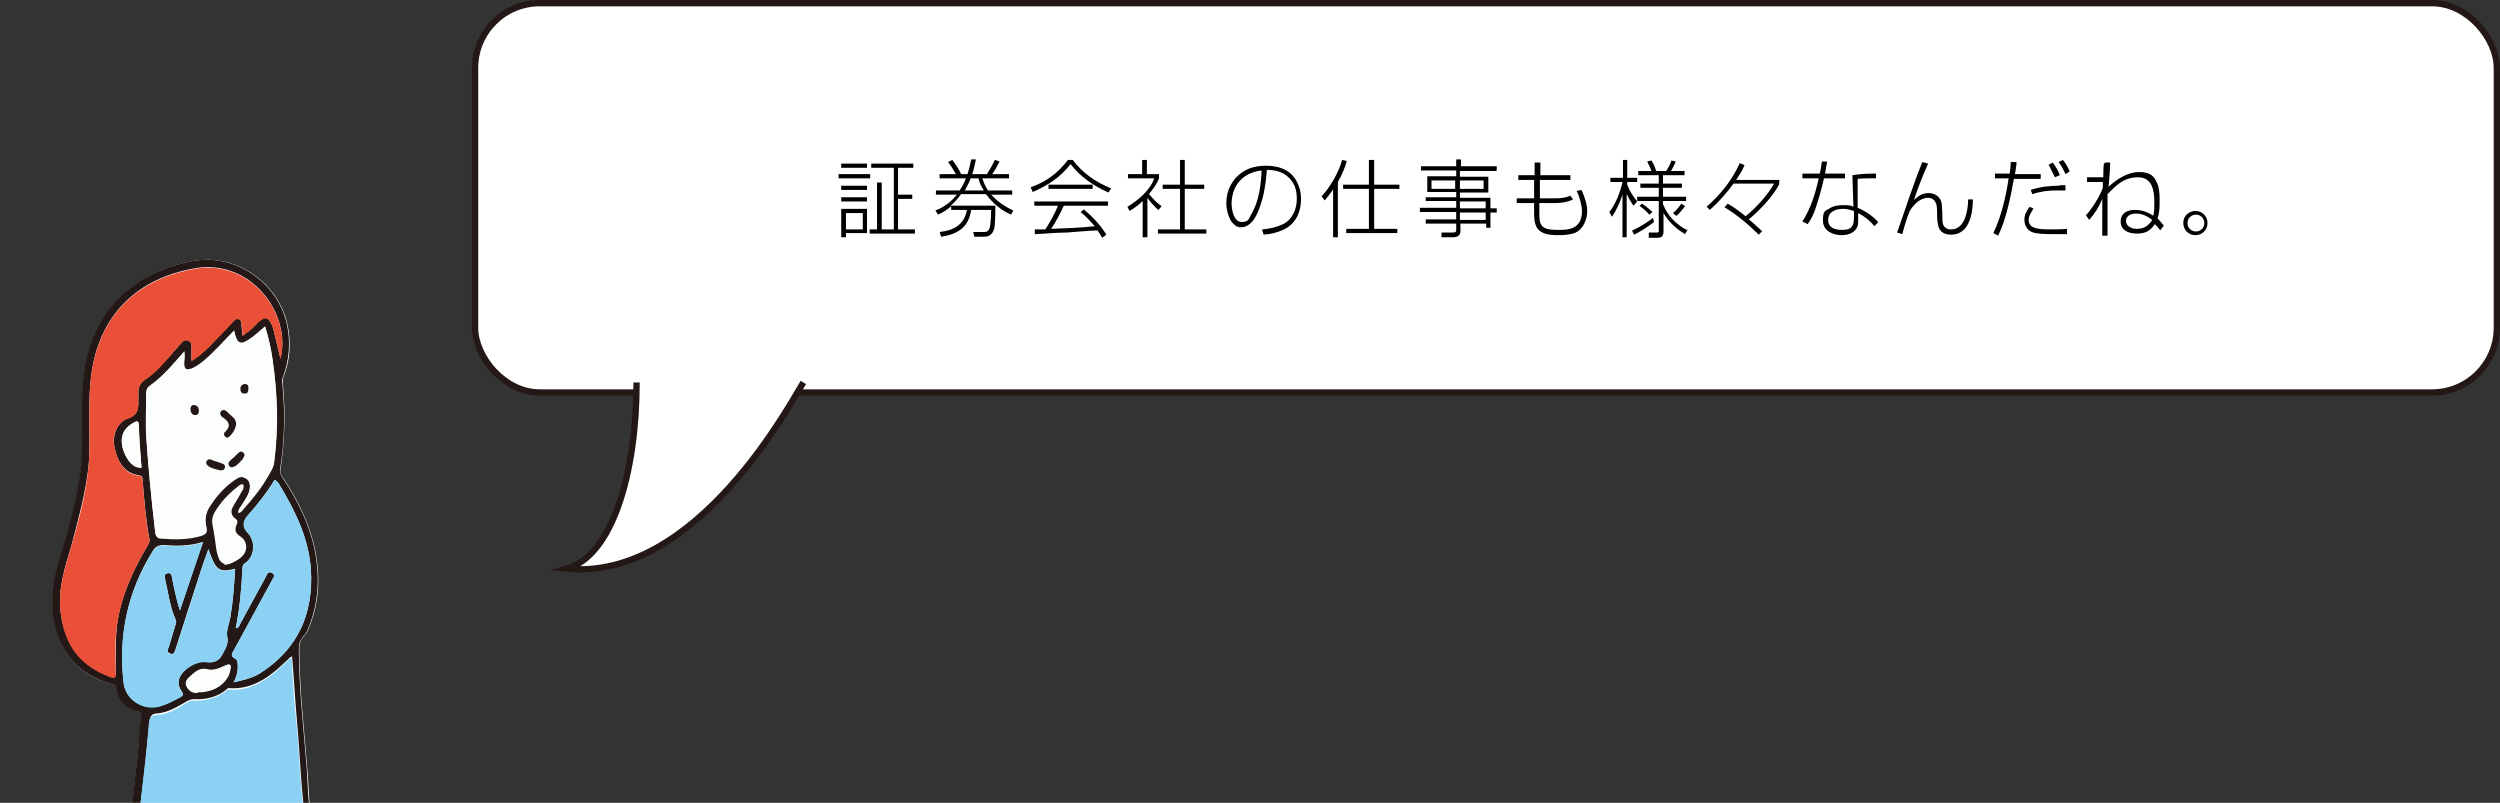 <?xml version="1.0" encoding="UTF-8"?><svg id="_レイヤー_2" xmlns="http://www.w3.org/2000/svg" width="475.2" height="152.6" xmlns:xlink="http://www.w3.org/1999/xlink" viewBox="0 0 475.2 152.6"><rect x="0" y="0" width="475.2" height="152.6" fill="#333333" stroke="none"/><defs><style>.cls-1,.cls-2{fill:none;}.cls-3{fill:#8bd1f4;}.cls-2,.cls-4{stroke:#231815;stroke-miterlimit:10;stroke-width:1.2px;}.cls-5{fill:#231815;}.cls-6,.cls-4{fill:#fff;}.cls-7{fill:#e95037;}.cls-8{clip-path:url(#clippath);}.cls-9{fill:#fcfdfd;}</style><clipPath id="clippath"><rect class="cls-1" y="33.3" width="86.8" height="119.3"/></clipPath></defs><g id="_レイヤー_2-2"><g id="_レイヤー_1-2"><rect class="cls-6" x="90.3" y=".6" width="384.3" height="74" rx="12.3" ry="12.3"/><rect class="cls-2" x="90.3" y=".6" width="384.3" height="74" rx="12.3" ry="12.3"/><path class="cls-4" d="M121,72.7c0,17.2-4.6,33-13.3,35.4,24.8,2.4,42.7-31.8,45-35.4"/><g class="cls-8"><path class="cls-6" d="M41.8,176.6c.2,1.6.4,3,.6,4.4.2,1.6.3,3.1,0,4.8-.5,3.5.3,4.9,3.4,6.6,3.8,1.9,7.9,2.2,12,2.1,2.3,0,3.6-2.3,2.9-4.5-.3-.8-.8-1.6-1.3-2.2-1.9-2.1-4.2-3.3-7-3.7-.7,0-.9-.3-.8-1,.5-4.2.9-8.3,1.3-12.5,0-.6.3-1,.7-1.4,1.5-1.6,2.9-3.2,4.6-4.7,1.9-1.7,2.6-3.4,1.7-6-1.3-4-1.1-8.3-1.5-12.5-.6-7.6-1.5-15.1-1.5-22.8,0-.9.3-1.7.8-2.2s.8-1,1-1.6c1.2-2.9,1.8-5.9,1.8-9.1,0-7.2-2.8-13.6-6.7-19.5-.3-.4-.6-.7-.5-1.4.8-5.3,1-10.7.5-16.1,0-.5-.1-1,0-1.4,1.4-3.4,1.6-6.9.8-10.4-1.8-7.8-9.7-13.3-17.7-11.9-10.8,1.9-18.7,8.7-20.7,20.3-.7,4.1-.5,8.3-.5,12.4,0,2.1.1,4.2-.2,6.3-.7,6.1-2.4,12-4.2,17.9-1.2,3.9-1.7,7.8-.9,11.8,1.3,6.2,4.9,10.3,11.2,11.8.4.1.5.3.6.7.5,2.4,1.9,3.9,4.2,4.5.7.2.8.4.6,1.1-.2,1-.3,2-.4,3-.6,6.8-1.5,13.5-2.2,20.3-.5,4.4-1.5,8.8-1.8,13.2-.2,3.2,1.5,5.6,4.8,6.3,1,.2,2.5-.2,2.9.5.5.8-.1,2.1,0,3.2.3,2.3-.7,3.8-2.5,5.1-.6.4-1.1.9-1.6,1.3-1.2.9-2.4,1.8-3.4,2.9-1.6,1.7-1.9,3.6-.9,5.4,1,1.8,2.7,2.6,5,2.2,5.1-1,8.8-4.2,11.9-8.2,1.2-1.6,1.3-3.6.2-5.3-.7-1.1-.8-2.1-.7-3.3,0-.9.1-1.8.2-2.8,0-1.6.9-2.7,2.5-3.3.2,0,.5-.2.9-.3h-.1Z"/><path class="cls-5" d="M41.8,176.6c-.4.1-.6.2-.9.3-1.6.5-2.4,1.6-2.5,3.3,0,.9,0,1.8-.2,2.8-.1,1.2,0,2.2.7,3.3,1.1,1.7,1,3.7-.2,5.3-3.1,4-6.7,7.2-11.9,8.2-2.3.5-4-.4-5-2.2s-.6-3.6.9-5.4c1-1.1,2.2-1.9,3.4-2.9.5-.4,1.1-.9,1.6-1.3,1.7-1.2,2.8-2.7,2.5-5.1-.1-1.1.4-2.4,0-3.2-.4-.7-1.9-.3-2.9-.5-3.2-.7-5-3.1-4.8-6.3.3-4.4,1.3-8.8,1.8-13.2.7-6.8,1.7-13.5,2.2-20.3,0-1,.2-2,.4-3,.1-.6,0-.9-.6-1.1-2.4-.6-3.8-2.1-4.2-4.5,0-.4-.2-.6-.6-.7-6.2-1.6-9.9-5.6-11.2-11.8-.8-4-.3-7.9.9-11.8,1.8-5.9,3.5-11.8,4.2-17.9.2-2.1.2-4.2.2-6.3,0-4.2-.2-8.3.5-12.4,2-11.6,9.9-18.4,20.7-20.3,8-1.4,15.9,4.1,17.7,11.9.8,3.5.5,7-.8,10.4-.2.4,0,.9,0,1.4.5,5.4.4,10.7-.5,16.1,0,.6.2,1,.5,1.4,3.9,5.9,6.7,12.2,6.7,19.5,0,3.1-.6,6.2-1.8,9.1-.2.6-.5,1.1-1,1.6-.5.6-.8,1.3-.8,2.2,0,7.6.9,15.2,1.5,22.8.3,4.2.2,8.4,1.5,12.5.8,2.6.2,4.3-1.7,6-1.6,1.4-3,3.1-4.6,4.7-.4.4-.7.8-.7,1.4-.4,4.2-.8,8.4-1.3,12.5,0,.7,0,.9.8,1,2.8.3,5.2,1.5,7,3.7.6.7,1.1,1.4,1.3,2.2.8,2.2-.5,4.5-2.9,4.5-4.1,0-8.2-.2-12-2.1-3.1-1.6-4-3-3.4-6.6.2-1.6.2-3.2,0-4.8-.2-1.4-.4-2.9-.6-4.4h.1ZM55.4,124.9h-.2c-3.3,3.2-6.7,6.3-11.8,5.9-.1,0-.3.2-.4.3-1.7,1.4-3.8,1.9-6,1.8-.5,0-.9.1-1.3.3-1.8,1-3.6,2.2-5.7,2.4-1.2,0-1.5.6-1.6,1.6-.3,2.7-.5,5.4-.8,8.1-.6,5-1.2,10-1.7,14.9-.5,4.3-1.4,8.5-1.7,12.8-.2,2.3.5,3.4,2.6,4.3,1.2.5,2.4.6,3.7.6,2.4-.1,4.6-.8,6.9-1.5,5.4-1.6,10.7-3.4,14.7-7.7,1.6-1.7,3.2-3.5,4.9-5.1,1.8-1.6,2.6-3.2,1.5-5.5-.1-.2-.1-.5-.2-.8-1.1-6.5-1.2-13-1.8-19.6-.4-4.3-.6-8.7-1-13.1h0l-.1.3ZM53.3,68.2c2.2-8.6-5.7-19.1-16.3-17.2-10.7,1.9-17.7,8.5-19.5,19.2-.7,4.3-.5,8.6-.5,12.9,0,1.9,0,3.8-.2,5.8-.6,5-1.9,9.8-3.2,14.7-1.2,4.1-2.6,8.2-2.1,12.5.8,6.8,4,10.4,9.4,12.5,1,.4,1.1,0,1.1-.8,0-3.2-.1-6.3.3-9.4.8-5.4,3.1-10.2,5.8-14.8.2-.3.4-.7.3-1.1-.7-3.8-1-7.6-1.3-11.4,0-.6-.3-.7-.9-.8-2.4-.4-4-2.4-4.5-5.7-.3-1.9.6-4.4,2.6-5.1,2.1-.7,2-2,2-3.6v-1.1c-.1-1.2.4-2.1,1.3-2.7,1.9-1.3,3.4-3.1,5-4.8.6-.7,1.3-1.4,1.9-2.2.3-.3.7-.6,1.2-.4.6.2.7.6.7,1.1v2.8c1.7-1.1,3-2.3,4.2-3.6,1.2-1.3,2.5-2.6,3.7-3.9.3-.3.5-.6,1-.5s.5.5.6.9c0,.7.1,1.4.2,2.3.6-.5,1.1-.8,1.6-1.2.4-.4.9-.8,1.2-1.2,1.3-1.5,2.1-1.3,2.9.6.1.4.2.8.3,1.1.4,1.6.8,3.3,1.2,5v.1ZM35,66.8c-2.1,2.4-4,4.7-6.4,6.4-.6.4-.8.8-.8,1.5,0,2.8-.1,5.5,0,8.2.4,6.1,1,12.1,1.7,18.1.1.9.5,1.2,1.3,1.2,2.5.2,4.9.1,7.4-.5,1.1-.3,1.2-.7,1-1.7-.3-1.2-.2-2.4.5-3.6,1.3-2.2,3-4,5-5.4.6-.4,1.2-.8,1.9-.3.8.5,1,1.2.9,2-.1,1.2-.9,2.2-1.5,3.2-.2.4-.7.8-.7,1.4.5,0,.6-.2.8-.5,1.9-2.1,3.7-4.2,5-6.7.4-.8.9-1.4,1-2.3.8-6.6.6-13.1-.3-19.6-.3-2.1-.8-4.1-1.4-6.2-.9.8-1.7,1.5-2.5,2.1-2.2,1.6-2.8,1.4-3.4-1.3-1.9,1.9-3.6,3.9-5.6,5.6-.7.6-1.5,1.2-2.4,1.6-1.1.4-1.5.2-1.5-1,0-.7.2-1.5,0-2.4h0v.2ZM39.6,104.4c-.5,1.5-1,2.7-1.4,4-1.6,4.9-3.2,9.9-4.8,14.9-.2.5-.3,1.3-1.1.9-.7-.3-.4-.8-.2-1.3.4-1.3.8-2.7,1.2-4,.1-.3.3-.7.1-1.1-1.1-2.4-1.4-5.1-2-7.7-.1-.5-.2-1.1.5-1.2.7,0,.7.5.8.9.4,2,.8,4,1.5,6.2,1.5-4.4,2.9-8.6,4.4-13-2.5.8-5,.8-7.4.6-1.1,0-1.7.3-2.2,1.2-4.8,7.7-6.5,16.1-5.5,25,.4,3.2,3.7,5.3,6.9,4.4,1.4-.4,2.7-1.1,4-1.8.4-.2.5-.4.2-.9-.5-.7-.8-1.5-.6-2.3.4-1.8,3.3-3.7,5.2-3.4,1.4.3,2.5-.2,3.1-1.5.5-1,1.2-1.9.9-3.3-.3-1.2.4-2.6.6-3.8.5-3,.7-6,.9-9.1-3.1.8-3.7.3-5.1-3.8h0v.1ZM44.8,119.4c.7,0,.7-.6.9-.9,1.6-2.9,3.2-5.9,4.8-8.8.2-.5.4-1.2,1.2-.8.8.4.2,1,0,1.4-2.4,4.4-4.8,8.8-7.2,13.2-.4.7-.8,1.2.2,1.7.5.2.5,1,.5,1.6,0,1-.3,1.9-.8,2.9,1.8-.4,3.5-.8,5-1.7,7.2-4.6,10.2-11.3,9.7-19.7-.4-5.8-2.8-10.8-5.7-15.7-.3-.5-.6-1.1-1.2-1.4-1.5,2.5-3.3,4.7-5.2,6.9-.9,1-.8,2.2,0,3.1,1.5,1.5,1.5,4.2-.1,5.6-.4.3-.8.5-.8,1.1-.2,3.8-.5,7.7-1.3,11.5h0ZM37.8,186.9c-2.2,1.8-3.5,1.9-5.8.3-.7-.5-1.2-.3-1.7.2-1.3,1.4-2.8,2.4-4.3,3.6-.8.6-1.6,1.3-2.2,2-1.2,1.3-1.4,2.5-.7,3.8.7,1.3,2,1.8,3.7,1.5,4.6-1,7.9-4,10.8-7.4.9-1.1,1.1-2.6.3-4h-.1ZM51.4,171.4c-2.4,2-5,3.1-7.6,4.2-.7.3-.6.7-.6,1.2.3,2.4.6,4.8.8,7.1.1,1.3,1,1.8,2,2.2,1.2.4,2.4.7,3.4-.5.3-.4.5-.7.6-1.2.2-2,.5-4.1.7-6.1.2-2.2.4-4.5.7-6.9h0ZM43.8,186.6c-.2,2,.4,3.3,2.1,4.3,3.5,1.9,7.2,2.1,11,2.3,1,0,2-.2,2.5-1.2.5-.9.1-1.8-.4-2.6-1.7-2.4-4-3.6-6.9-4.1-.6-.1-.8.2-1.1.6-1.2,1.7-2.5,2.2-4.5,1.8-1-.2-1.9-.6-2.8-1.2h0l.1.1ZM42.8,107.2c1.3-.1,2-.6,2.8-1.1,1.6-1.1,1.6-3.2,0-4.2-.8-.5-1-1.1-.7-2,.2-.4.4-.8,0-1.2-1-.67-1.17-1.53-.5-2.6.6-1,1.2-2,1.8-3.1.1-.3.2-.7,0-.9-.3-.2-.6.1-.8.3-1.7,1.3-3.1,2.8-4.2,4.6-.5.8-.6,1.7-.5,2.6.2,1.5.5,3,.7,4.5.1.7.3,1.5.6,2.1.3.5.7.9,1.1.8h0l-.3.2ZM37.3,178c-.6.2-1.2.3-1.7.5-1.2.4-2.9,0-3.6,1.1-.7,1.1-.2,2.6-.3,4-.2,1.4.4,2.2,1.5,2.9.9.5,1.8.7,2.7.3s1-1.2,1-2.1c.1-2.2.2-4.3.4-6.7ZM37.6,131.6c.5,0,1,0,1.4-.1,2.5-.4,4.4-2.1,4.7-4.1.2-.9,0-1.4-1-.8-1.1.5-2.2,1-3.4.7-1.5-.4-2.4.6-3.3,1.4-.5.4-1,1.1-.5,1.9.5.8,1.1,1.2,2,1.1l.1-.1ZM26.9,88.9c-.2-2.6-.4-5.2-.5-7.8,0-1.1-.3-1.2-1.1-.7-1.8,1-2.5,2.6-2,4.7.5,1.8,1.8,3.9,3.6,3.8Z"/><path class="cls-3" d="M55.4,124.9c.3,4.4.5,8.8,1,13.1.6,6.5.7,13.1,1.8,19.6,0,.3,0,.5.2.8,1.1,2.3.3,3.9-1.5,5.5s-3.3,3.3-4.9,5.1c-4,4.3-9.3,6.1-14.7,7.7-2.2.7-4.5,1.4-6.9,1.5-1.3,0-2.5,0-3.7-.6-2.1-1-2.8-2.1-2.6-4.3.3-4.3,1.3-8.5,1.7-12.8.5-5,1.2-10,1.7-14.9.3-2.7.6-5.4.8-8.1.1-1,.4-1.6,1.6-1.6,2.1-.1,3.9-1.3,5.7-2.4.4-.2.8-.4,1.3-.3,2.2,0,4.2-.4,6-1.8.1-.1.3-.3.4-.3,5.1.4,8.5-2.7,11.8-5.9h.2l.1-.3Z"/><path class="cls-7" d="M53.3,68.2c-.4-1.7-.8-3.3-1.2-5,0-.4-.2-.8-.3-1.1-.7-1.9-1.5-2-2.9-.6l-1.2,1.2c-.5.4-1,.7-1.6,1.2,0-.8-.1-1.6-.2-2.3,0-.4-.1-.8-.6-.9-.5-.1-.7.2-1,.5-1.2,1.3-2.4,2.6-3.7,3.9-1.2,1.3-2.5,2.5-4.2,3.6v-2.8c0-.5-.1-1-.7-1.1-.5-.2-.8,0-1.2.4-.6.7-1.3,1.4-1.9,2.2-1.5,1.7-3,3.5-5,4.8-.9.6-1.4,1.5-1.3,2.7v1.1c0,1.6.1,2.9-2,3.6-2,.7-3,3.1-2.6,5.1.6,3.3,2.1,5.3,4.5,5.7.6,0,.8.2.9.8.3,3.8.6,7.7,1.3,11.4,0,.4-.1.7-.3,1.1-2.8,4.6-5,9.5-5.8,14.8-.5,3.1-.4,6.3-.3,9.4,0,.9-.1,1.2-1.1.8-5.4-2-8.7-5.7-9.4-12.5-.5-4.4.9-8.4,2.1-12.5,1.4-4.8,2.7-9.7,3.2-14.7.2-1.9.2-3.8.2-5.8,0-4.3-.2-8.7.5-12.9,1.8-10.8,8.9-17.3,19.5-19.2,10.6-1.9,18.5,8.6,16.3,17.2v-.1Z"/><path class="cls-9" d="M35,66.8c.2.9,0,1.7,0,2.4,0,1.1.4,1.4,1.5,1,.9-.4,1.6-1,2.4-1.6,2-1.7,3.7-3.7,5.6-5.6.6,2.8,1.1,3,3.4,1.3.8-.6,1.6-1.3,2.5-2.1.7,2.1,1.1,4.1,1.4,6.2,1,6.5,1.2,13,.3,19.6-.1.9-.6,1.6-1,2.3-1.4,2.5-3.1,4.6-5,6.7-.2.2-.3.5-.8.5,0-.6.4-1,.7-1.4.6-1,1.3-2,1.5-3.2,0-.8,0-1.6-.9-2-.8-.5-1.4,0-1.9.3-2.1,1.4-3.7,3.3-5,5.4-.6,1.1-.8,2.3-.5,3.6.2.9.2,1.3-1,1.7-2.5.7-4.9.7-7.4.5-.8,0-1.2-.3-1.3-1.2-.7-6-1.3-12.1-1.7-18.1-.2-2.7,0-5.5,0-8.2,0-.7.3-1.1.8-1.5,2.4-1.8,4.3-4.1,6.4-6.4h0v-.2ZM44.9,80.5c-.1-1.1-1.1-1.5-1.7-2.2-.3-.3-.8-.7-1.2-.1-.3.4-.1.8.3,1.1,1.1.8,1.6,1.6.5,2.8-.3.3-.2.7,0,.9.3.3.7.2.9-.1.7-.7,1.1-1.5,1.2-2.4ZM37.8,78c0-.6-.2-1-.9-1.1-.5,0-.8.3-.7.7,0,.5.2,1.2.9,1.2.5,0,.7-.4.7-.9h0v.1ZM47.2,74c0-.6-.1-1-.6-1-.6,0-.9.4-.9.9,0,.4.1.9.7.9.7,0,.8-.4.8-.9v.1Z"/><path class="cls-3" d="M39.6,104.4c1.4,4.1,2,4.6,5.1,3.8-.2,3.1-.4,6.1-.9,9.1-.2,1.3-.8,2.7-.6,3.8.3,1.4-.4,2.3-.9,3.3-.6,1.2-1.7,1.7-3.1,1.5-1.9-.3-4.8,1.5-5.2,3.4-.2.9.1,1.6.6,2.3.3.4.2.6-.2.9-1.3.7-2.6,1.4-4,1.8-3.1.9-6.5-1.2-6.9-4.4-1.1-9,.7-17.3,5.5-25,.5-.9,1.1-1.2,2.2-1.2,2.4.2,4.9.2,7.4-.6-1.5,4.4-2.9,8.5-4.4,13-.7-2.2-1.1-4.2-1.5-6.2,0-.5-.1-1.1-.8-.9-.7.1-.7.7-.5,1.2.6,2.6.9,5.2,2,7.7.2.4,0,.8-.1,1.1-.4,1.3-.8,2.7-1.2,4-.2.5-.5,1.1.2,1.3.8.3.9-.4,1.1-.9,1.6-4.9,3.2-9.9,4.8-14.9.4-1.3.9-2.5,1.4-4h0v-.1Z"/><path class="cls-3" d="M44.8,119.4c.8-3.8,1.1-7.7,1.3-11.5,0-.6.4-.8.8-1.1,1.6-1.4,1.7-4.1.1-5.6-.9-.9-1-2,0-3.1,1.9-2.2,3.8-4.4,5.2-6.9.6.3.9.9,1.2,1.4,2.9,4.9,5.3,9.9,5.7,15.7.5,8.4-2.5,15.1-9.7,19.7-1.5.9-3.2,1.3-5,1.7.6-1,.8-1.9.8-2.9,0-.6,0-1.3-.5-1.6-1-.5-.6-1-.2-1.7,2.4-4.4,4.8-8.8,7.2-13.2.2-.5.8-1,0-1.4s-.9.3-1.2.8c-1.6,2.9-3.2,5.9-4.8,8.8-.2.3-.2.9-.9.9h0Z"/><path class="cls-9" d="M42.8,107.2c-.3,0-.8-.3-1.1-.8-.3-.7-.5-1.4-.6-2.1-.2-1.5-.4-3-.7-4.5-.2-.9,0-1.8.5-2.6,1.1-1.8,2.5-3.3,4.2-4.6.2-.2.5-.5.8-.3s.2.7,0,.9c-.5,1-1.2,2.1-1.8,3.1-.6,1.07-.43,1.93.5,2.6.5.3.2.8,0,1.2-.3.9-.1,1.4.7,2,1.6,1,1.6,3.1,0,4.2-.8.5-1.5,1-2.8,1.1h0l.3-.2Z"/><path class="cls-9" d="M37.6,131.6c-.9.1-1.5-.2-2-1.1-.5-.9,0-1.5.5-1.9.9-.8,1.8-1.8,3.3-1.4,1.2.3,2.3-.2,3.4-.7,1.1-.5,1.2,0,1,.8-.3,2-2.2,3.7-4.7,4.1-.5,0-1,.1-1.4.1h0l-.1.1Z"/><path class="cls-9" d="M26.9,88.9c-1.8.2-3.1-1.9-3.6-3.8-.5-2.1.2-3.7,2-4.7.9-.5,1.1-.4,1.1.7,0,2.6.3,5.2.5,7.8Z"/><path class="cls-5" d="M44.9,80.5c-.1.9-.5,1.7-1.2,2.4-.3.3-.6.4-.9.1-.3-.3-.3-.7,0-.9,1.2-1.2.7-2-.5-2.8-.4-.3-.6-.7-.3-1.1.4-.5.9-.2,1.2.1.6.7,1.6,1.1,1.7,2.2Z"/><path class="cls-5" d="M41.8,89.4c-.6-.2-1.5-.3-2.2-.8-.4-.3-.5-.6-.3-1,.2-.3.5-.4.9-.2.6.3,1.3.4,2,.7.4.1.7.4.5.9-.1.4-.5.4-1,.4h.1Z"/><path class="cls-5" d="M46.2,87.2c-.5.5-1,1.2-1.7,1.5-.4.2-.8.2-1-.3-.2-.3,0-.6.3-.9.5-.4,1-.9,1.5-1.4.3-.3.7-.4,1,0,.3.3.2.6-.1,1v.1Z"/><path class="cls-5" d="M37.8,78c0,.5-.1.9-.7.9-.7,0-.9-.7-.9-1.2,0-.4.3-.8.7-.7.6,0,.9.5.9,1.1h0v-.1Z"/><path class="cls-5" d="M47.2,74c0,.4-.1.9-.8.8-.6,0-.7-.5-.7-.9,0-.5.3-.9.9-.9.5,0,.7.4.6,1Z"/></g></g><path d="M165.4,33.1v.8h-6v-.8h6ZM164.8,31.1v.8h-4.9v-.8h4.9ZM164.8,35.3v.8h-4.9v-.8h4.9ZM164.8,37.5v.8h-4.9v-.8h4.9ZM164.8,39.7v4.6h-4v.8h-.9v-5.4s4.9,0,4.9,0ZM160.8,40.5v3.1h3.2v-3.1h-3.2ZM169.9,43.6v-11.7h-4.3v-.8h8v.8h-2.9v5.1h2.7v.8h-2.7v5.8h3.2v.8h-8.6v-.8h1.4v-8.9h.9v8.9h2.3Z"/><path d="M192.4,36.2v.8h-4c1.2,1.3,2.6,2.3,4.2,3l-.4.8c-1.9-.8-3.5-2.2-4.8-3.9h-4.7c-.6.8-1.3,1.6-2,2.2h8.5c0,1.1,0,2.2-.1,3.3,0,.7-.1,1.3-.5,1.9-.4.5-.9.7-1.5.7h-1.9l-.2-.9h1.9c.5,0,.9,0,1.2-.7.2-.7.3-2.4.3-3.5h-3.8c-.5,3.4-2.6,4.6-5.7,5.1l-.3-.9c2.7-.3,4.7-1.4,5.2-4.2h-3v-.7c-.8.7-1.6,1.2-2.5,1.6l-.5-.8c1.7-.6,2.9-1.6,4.1-3h-4v-.8h4.5c.5-.7.9-1.5,1.2-2.3h-5v-.8h3.1c-.4-.7-1-1.7-1.5-2.3l.8-.4c.6.8,1.3,1.8,1.7,2.7h1.2c.3-.9.5-1.8.7-2.8h.9c-.2,1-.4,1.9-.7,2.8h2.8c.4-.6,1.2-2,1.5-2.7l.9.3c-.4.8-.9,1.7-1.4,2.4h3.2v.8h-5.1c.3.8.6,1.6,1.1,2.3,0,0,4.6,0,4.6,0ZM185.9,33.9h-1.4c-.3.8-.7,1.6-1.1,2.3h3.6c-.5-.8-.8-1.4-1-2.3h-.1Z"/><path d="M203.9,30.4c1.9,2.5,4.3,4.2,7.3,5.4l-.5.8c-2.7-1.2-5.4-3-7.2-5.4-2.1,2.6-4.1,3.9-7.2,5.3l-.4-.9c2.9-1,5.2-2.7,7.1-5.2h.9,0ZM205.3,40.4l.7-.6c1.7,1.4,3.1,2.9,4.3,4.8l-.8.6c-.3-.5-.5-.9-.9-1.4-.9,0-4.6.3-5.8.4-1.9,0-3.9.2-5.8.3h-.3v-.9h2c.9-1.4,1.8-3,2.4-4.5h-4.5v-.8h14v.8h-8.4c-.6,1.4-1.6,3.2-2.4,4.4,2.8-.1,5.6-.2,8.3-.5-.8-.9-1.7-1.9-2.7-2.7l-.1.1ZM199.3,35.1h8.4v.8h-8.4v-.8Z"/><path d="M218.1,45.1h-.9v-6.9c-.8.8-1.5,1.3-2.5,1.9l-.4-.8c2-1.2,4.3-3.1,5.1-5.4h-5v-.8h2.7v-2.7h.9v2.7h2.3v.8c-.4,1.1-1.2,2.1-1.9,3,1,1.1,1.2,1.4,2.4,2.3l-.6.7c-.6-.4-1.7-1.7-2.1-2.3v7.5ZM225.2,30.4v4.7h3.7v.8h-3.7v7.7h4.1v.8h-9.2v-.8h4.2v-7.7h-3.3v-.8h3.3v-4.7s.9,0,.9,0Z"/><path d="M240,43.6c1.3-.1,2.6-.4,3.9-1,1.8-.9,2.6-2.9,2.6-4.8s-.5-3.1-1.7-4.2c-1.1-1-2.5-1.3-4-1.3-.1,1.5-.3,3-.6,4.5-.3,1.4-.9,3.3-1.6,4.5-.5.9-1.5,1.9-2.6,1.9s-1.2-.4-1.7-.8c-.8-.9-1.2-2.6-1.2-3.8,0-2.4,1.1-4.6,3.1-5.9,1.3-.9,2.9-1.2,4.5-1.2,2.7,0,5.1,1,6.1,3.7.4.9.5,1.8.5,2.7,0,2.4-1,4.6-3.2,5.7-1.3.6-2.5.9-3.9,1l-.3-.9.1-.1ZM234.1,38.7c0,1.1.4,3.5,1.9,3.5s1.4-.8,1.8-1.4c1.5-2.4,1.9-5.7,2-8.4-3.5.4-5.7,2.8-5.7,6.4v-.1Z"/><path d="M254.3,45.1h-.9v-9.1c-.6.9-1.1,1.5-1.6,2.1l-.6-.8c1.6-1.6,3.4-4.8,3.9-6.9l.9.2c-.3,1.1-.8,2.4-1.7,4v10.6-.1ZM261.2,30.4v4.7h4.8v.8h-4.8v7.6h4.4v.8h-9.7v-.8h4.3v-7.6h-4.9v-.8h4.9v-4.7h1Z"/><path d="M284.3,32.5h-6.8v1.1h5.4v3h-5.4v1h5.8v2h1.2v.8h-1.2v2.9h-.8v-.8h-4.9v1.4c0,.9-.6,1.2-1.4,1.2h-2.2v-.9c-.1,0,2.2,0,2.2,0,.4,0,.6-.1.6-.5v-1.2h-5.8v-.8h5.8v-1.4h-6.9v-.8h6.9v-1.3h-5.8v-.7h5.8v-1h-5.5v-3h5.5v-1.1h-6.7v-.8h6.7v-1.3h.9v1.3h6.8v.8l-.2.1ZM272.1,34.3v1.6h4.5v-1.6h-4.5ZM277.5,34.3v1.6h4.5v-1.6h-4.5ZM277.5,38.3v1.3h4.9v-1.3h-4.9ZM277.5,40.4v1.4h4.9v-1.4h-4.9Z"/><path d="M291.9,30.9h.9v2.4h5.7v.9h-5.8v3.5h2.9c1,0,2-.1,2.9-.5l.5.7c-.9.5-2.3.7-3.4.7h-3v1.8c0,1.3,0,2.2.8,2.8.7.5,2.1.5,2.9.5s2.3,0,3.2-.7c.9-.6,1.2-1.8,1.2-2.8s-.4-2.7-1-3.9l.9-.2c.6,1.3,1.1,2.7,1.1,4.1s-.7,3.4-2.4,4.1c-.8.3-2.1.4-3,.4s-2.3,0-3.3-.6c-1.3-.7-1.4-2.3-1.4-3.6v-1.9h-3.3v-.9h3.3v-3.5h-3v-.9h3.1v-2.4h.2Z"/><path d="M311.1,38.4l-.6.7c-.5-.7-.9-1.4-1.3-2.2v8.2h-.8v-8.1c-.5,1.5-1.1,2.9-2,4.2l-.5-.9c1.2-1.5,2.1-3.8,2.5-5.7h-2.3v-.8h2.4v-3.4h.8v3.4h1.9v.8h-1.9v.5c.5,1.3,1.1,2.2,1.9,3.2l-.1.1ZM310.3,43.8c1.3-.6,2.8-1.5,3.9-2.4l.2.8c-1,.8-2.7,1.9-3.8,2.4l-.4-.8h.1ZM320.8,43.6l-.5.9c-1.7-1-3.1-2.3-4.1-4v3.5c0,.8-.3,1.2-1.1,1.2h-1.7v-1c-.1,0,1.5,0,1.5,0,.3,0,.4,0,.4-.4v-5.6h-4.1v-.8h4.1v-1.7h-3.5v-.8h3.5v-1.6h-3.9v-.8h2.5c-.2-.6-.5-1.2-.8-1.8l.8-.2c.4.6.7,1.3.9,2h1.9c.4-.6.8-1.3,1-2l.8.2c-.2.6-.5,1.2-.9,1.8h2.6v.8h-4.1v1.6h3.6v.8h-3.6v1.7h4.4v.8h-4.4v.6c.9,2.2,2.4,3.8,4.5,4.9l.2-.1ZM311.6,39.2l.5-.5c.8.5,1.3,1,2,1.6l-.6.5c-.6-.7-1.1-1.1-1.9-1.7v.1ZM318.6,41l-.6-.5c.6-.5,1.1-1.1,1.6-1.8l.7.5c-.5.6-1,1.3-1.6,1.8h-.1Z"/><path d="M335,43.9l-.7.7c-1.8-1.8-4.3-3.9-6.5-5.2l.6-.7c1.2.7,2.3,1.5,3.4,2.4,1.9-1.5,4.3-4.1,5.4-6.2h-7.7c-1.3,1.8-2.8,3.5-4.5,5l-.6-.6c2.7-2.4,4.8-5,6.3-8.3l.9.4c-.4,1-1,1.9-1.6,2.8h8.2v.8c-1.1,2.2-3.8,5.1-5.8,6.7.9.7,1.7,1.5,2.6,2.3v-.1Z"/><path d="M346.3,30.7h1c-.1.8-.3,1.6-.4,2.3h3.8v.9h-4c-.4,1.9-1,3.9-1.6,5.7-.4,1.2-.8,2-1.5,3l-1-.5c1.6-2.5,2.5-5.4,3.1-8.2h-3.1v-.9h3.3c.2-.8.3-1.5.4-2.3h0ZM356.6,33.9h-1.2c-.8,0-1.6,0-2.3.1v5.5c1.5.6,2.9,1.6,3.9,2.7l-.7.8c-.9-1.1-1.8-1.8-3.1-2.5v1.3c0,.5,0,1-.2,1.4-.5,1.1-1.8,1.5-2.9,1.5-1.7,0-3.6-.8-3.6-2.8s.5-1.8,1.3-2.3c.7-.5,1.7-.6,2.6-.6s1.3,0,1.9.3l-.2-6c1.3-.2,2.6-.3,3.8-.3h.7v1-.1ZM350.3,39.7c-1.3,0-2.8.5-2.8,2.1s1.4,1.9,2.7,1.9c1.8,0,2.2-.8,2.2-2.4v-1.2c-.7-.2-1.3-.4-2-.4h-.1Z"/><path d="M366.5,31.1c-1,2.2-1.9,4.5-2.7,6.9.9-.8,1.6-1.3,2.8-1.3s2.3.7,2.5,2.1c0,.6.1,1.3.1,1.9v.5c0,.7,0,1.6.5,2s.8.4,1.2.4c1.3,0,2.1-.9,2.6-2.1.4-1.2.6-2.3.6-3.6h.9c0,1.8-.3,3.9-1.3,5.3-.7.9-1.6,1.4-2.8,1.4s-2-.4-2.4-1.4c-.2-.7-.3-1.6-.3-2.2v-.3c0-.5,0-1.2-.1-1.7-.2-.8-.7-1.4-1.6-1.4s-1.8.5-2.4,1.1c-.4.4-.8.9-1.1,1.4-.6,1.5-1,2.8-1.4,4.4l-1-.3c1.6-4.5,3-9,4.8-13.4l1.1.3h0Z"/><path d="M382.3,30.8h1c0,.8-.2,1.6-.3,2.3h4.9v.9h-5.1c-.6,3.4-1.5,7.8-3,10.8l-.9-.5c1.5-3.1,2.4-7,2.9-10.4h-2.6v-.9h2.8c.1-.8.2-1.5.2-2.3l.1.1ZM386.5,39.7c-.4.6-.9,1.4-.9,2.1s.4,1.2.9,1.4c.9.4,2.2.4,3.2.4s2.1,0,3.2-.1v1h-2.9c-1,0-2.8,0-3.8-.4-.9-.4-1.4-1.3-1.4-2.3s.3-1.5,1-2.5l.8.4h-.1ZM391.5,35.2h1.1v1h-1.7c-1.6,0-3.1.2-4.6.7l-.3-.8c1.8-.6,3.6-.8,5.4-.8l.1-.1ZM391.5,33.3l-.9.4c-.4-.8-.8-1.6-1.2-2.4l.8-.4c.5.7,1,1.5,1.3,2.3v.1ZM393.4,32.6l-.8.5c-.4-.9-.7-1.5-1.3-2.3l.8-.4c.6.7,1,1.4,1.3,2.2Z"/><path d="M400.2,30.9h.9c0,1.5-.2,3.1-.3,4.6,1.5-1.4,3.6-2.8,5.8-2.8s2.9.8,3.5,2.3c.4.9.4,2.3.4,3.3s0,2.1-.4,3.2c.4.4.8.9,1.2,1.4l-.7.9c-.3-.5-.6-.8-1-1.2-.9,1.3-1.8,1.8-3.4,1.8s-3.1-.6-3.1-2.3,1.4-2.2,2.7-2.2,2.4.4,3.5,1.1c.2-.8.2-1.6.2-2.5,0-2.1-.3-4.8-3.1-4.8s-4.2,1.6-5.8,3.2v7.9h-1v-7c-.6,1.5-1.4,2.8-2.5,4l-.6-.9c1.1-1.1,2.7-3.7,3.2-5.2v-1.1h-3v-.9h3.1c0-.9,0-1.7.1-2.6l.3-.2ZM405.9,40.6c-.8,0-1.8.4-1.8,1.4s1.1,1.5,2,1.5c1.4,0,2.2-.5,3-1.7-.9-.7-1.9-1.2-3.1-1.2h-.1Z"/><path d="M419.6,42.4c0,1.3-1,2.3-2.3,2.3s-2.3-1-2.3-2.3,1-2.3,2.3-2.3,2.3,1,2.3,2.3ZM415.8,42.4c0,.9.7,1.6,1.6,1.6s1.6-.7,1.6-1.6-.7-1.6-1.6-1.6-1.6.7-1.6,1.6Z"/></g></svg>
